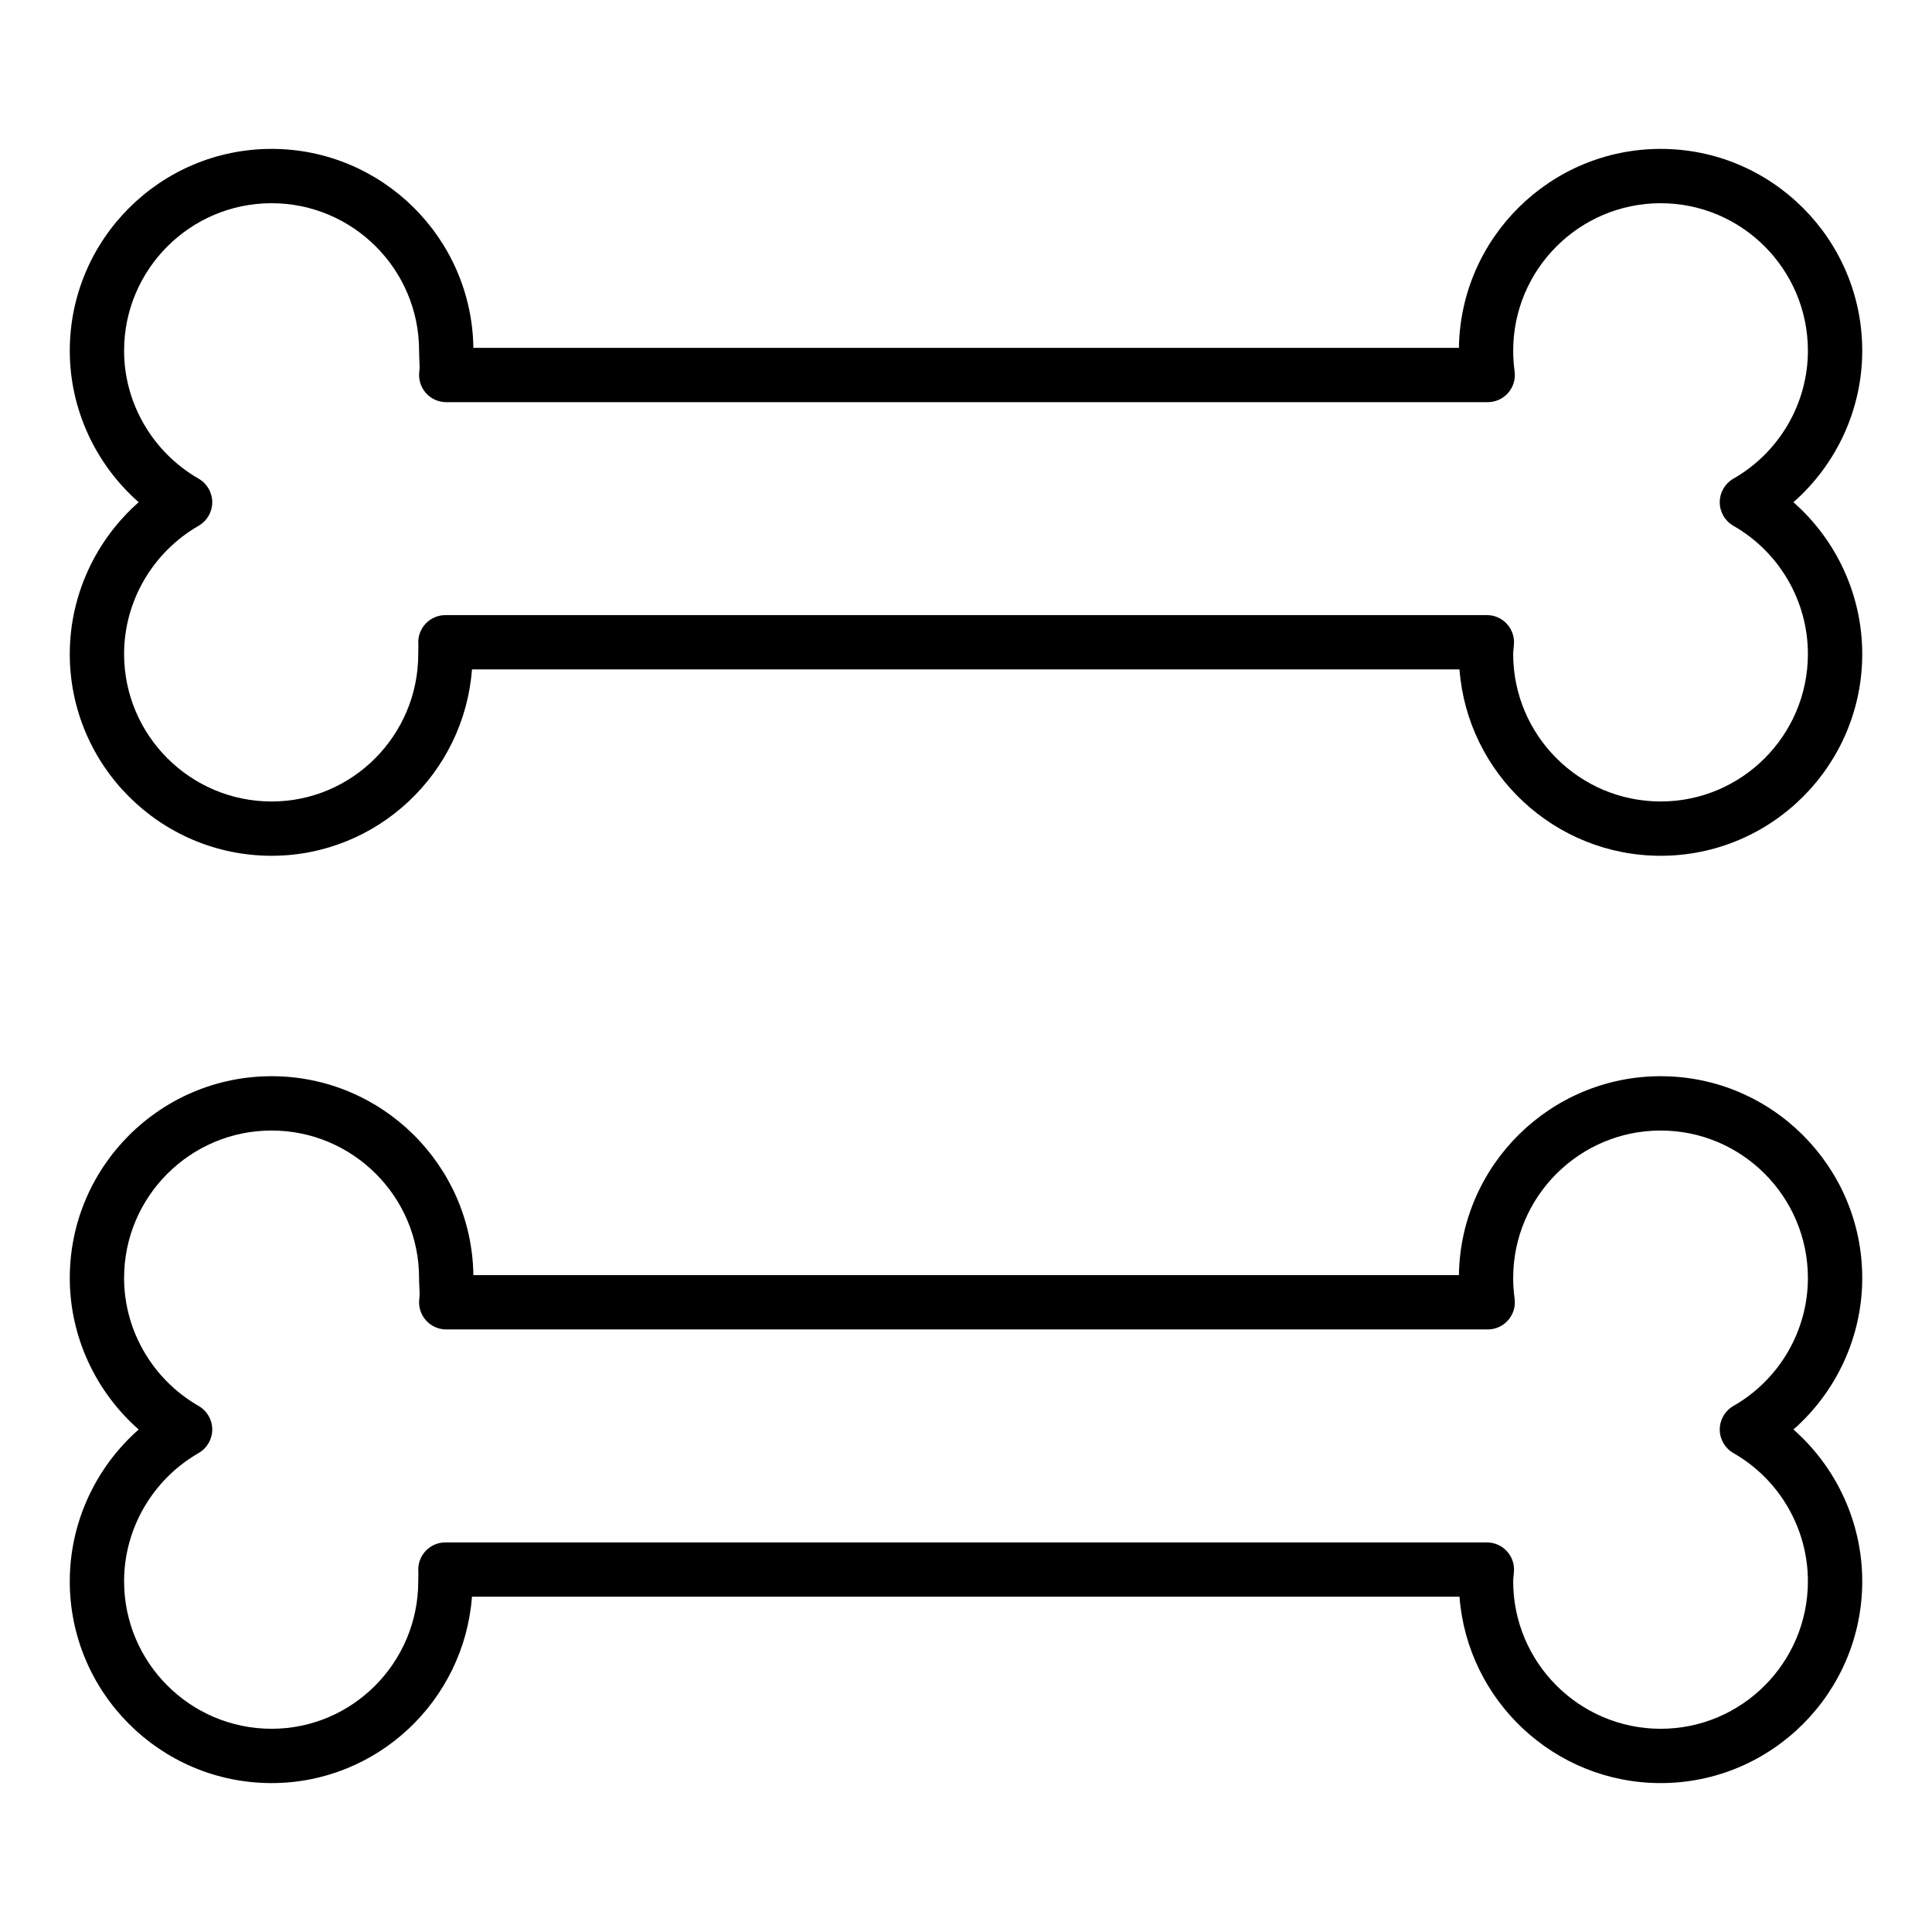 <?xml version="1.0" encoding="UTF-8"?>
<!-- Uploaded to: ICON Repo, www.svgrepo.com, Generator: ICON Repo Mixer Tools -->
<svg fill="#000000" width="800px" height="800px" version="1.1" viewBox="144 144 512 512" xmlns="http://www.w3.org/2000/svg">
 <g>
  <path d="m162.49 317.31c0 29.492 23.992 53.48 53.48 53.48 28 0 51.02-21.801 53.109-49.391h261.7c2.098 27.586 25.215 49.391 53.328 49.391 29.449 0 53.406-23.988 53.406-53.48 0-15.527-6.797-30.16-18.238-40.219 11.441-10.047 18.238-24.66 18.238-40.145 0-29.492-23.957-53.488-53.406-53.488-29.234 0-53.07 23.582-53.477 52.723h-261.18c-0.406-29.141-24.242-52.723-53.477-52.723-29.488 0-53.48 23.996-53.48 53.488 0 15.457 6.805 30.074 18.262 40.148-11.453 10.078-18.262 24.719-18.262 40.215zm34.145-33.973c2.234-1.285 3.613-3.66 3.613-6.242 0-2.574-1.379-4.957-3.609-6.242-12.184-7-19.754-19.996-19.754-33.906 0-21.559 17.531-39.094 39.086-39.094s39.09 17.535 39.09 39.094c0 0.824 0.035 1.652 0.074 2.473 0.047 0.992 0.129 1.98-0.008 2.973-0.285 2.059 0.336 4.148 1.703 5.715s3.344 2.469 5.426 2.469h276c2.082 0 4.062-0.898 5.43-2.473 1.367-1.566 1.984-3.656 1.699-5.715-0.25-1.812-0.375-3.625-0.375-5.441 0-21.559 17.535-39.094 39.09-39.094 21.512 0 39.012 17.535 39.012 39.094 0 13.945-7.562 26.934-19.738 33.898-2.242 1.285-3.625 3.668-3.625 6.25 0 2.586 1.383 4.969 3.625 6.25 12.176 6.957 19.738 19.973 19.738 33.965 0 21.551-17.5 39.086-39.012 39.086-21.555 0-39.09-17.535-39.09-39.086 0-0.473 0.055-0.934 0.102-1.406l0.102-1.168c0.152-1.996-0.543-3.965-1.902-5.434-1.363-1.461-3.273-2.297-5.273-2.297l-276 0.004c-1.996 0-3.906 0.828-5.269 2.293-1.359 1.461-2.051 3.422-1.91 5.41 0.035 0.473 0.012 0.934 0 1.398l-0.016 1.203c0 21.551-17.438 39.086-38.867 39.086-21.559-0.004-39.09-17.539-39.09-39.09 0-13.957 7.57-26.973 19.75-33.973z"/>
  <path d="m162.49 563.05c0 29.492 23.992 53.488 53.48 53.488 27.996 0 51.016-21.801 53.109-49.391h261.7c2.102 27.586 25.219 49.391 53.328 49.391 29.449 0 53.406-23.996 53.406-53.488 0-15.52-6.797-30.16-18.234-40.219 11.438-10.043 18.234-24.66 18.234-40.145 0-29.492-23.957-53.48-53.406-53.48-29.234 0-53.07 23.574-53.477 52.715h-261.18c-0.406-29.141-24.242-52.715-53.477-52.715-29.488 0-53.48 23.988-53.48 53.48 0 15.465 6.805 30.074 18.262 40.148-11.457 10.078-18.262 24.719-18.262 40.215zm34.145-33.977c2.234-1.285 3.613-3.66 3.613-6.242 0-2.578-1.379-4.957-3.613-6.242-12.18-6.996-19.75-19.988-19.75-33.902 0-21.551 17.531-39.086 39.086-39.086s39.09 17.535 39.09 39.086c0 0.824 0.035 1.652 0.074 2.473 0.047 0.992 0.129 1.98-0.008 2.973-0.285 2.059 0.336 4.148 1.703 5.715s3.344 2.469 5.426 2.469h276c2.082 0 4.062-0.898 5.43-2.473 1.367-1.566 1.984-3.656 1.699-5.715-0.25-1.812-0.375-3.625-0.375-5.441 0-21.551 17.535-39.086 39.09-39.086 21.512 0 39.012 17.535 39.012 39.086 0 13.953-7.562 26.941-19.734 33.898-2.242 1.277-3.625 3.668-3.625 6.25 0 2.578 1.383 4.969 3.625 6.25 12.172 6.953 19.734 19.973 19.734 33.965 0 21.559-17.5 39.094-39.012 39.094-21.555 0-39.09-17.535-39.09-39.094 0-0.473 0.055-0.934 0.102-1.406l0.102-1.16c0.152-1.996-0.539-3.965-1.902-5.434-1.359-1.461-3.273-2.297-5.273-2.297h-276c-2 0-3.906 0.828-5.269 2.293-1.359 1.461-2.051 3.422-1.91 5.418 0.035 0.465 0.012 0.922 0 1.383l-0.016 1.203c0 21.559-17.438 39.094-38.867 39.094-21.559 0-39.09-17.535-39.09-39.094 0-13.957 7.57-26.977 19.75-33.977z"/>
 </g>
</svg>